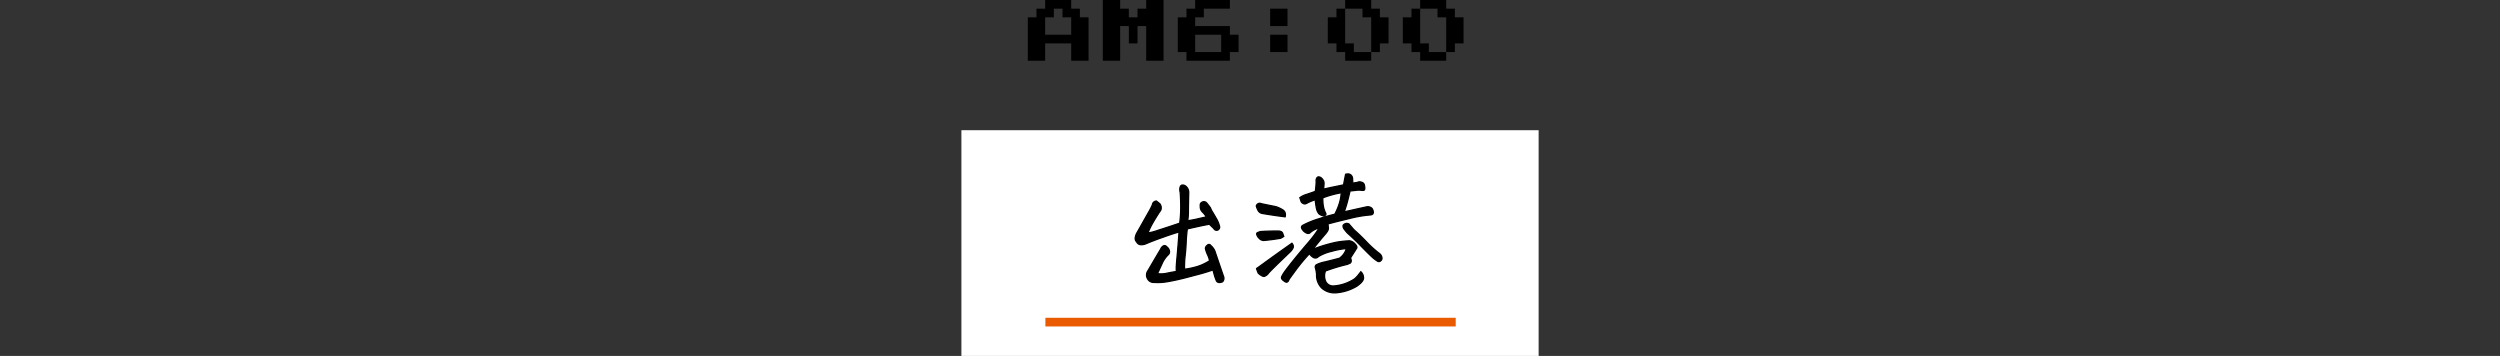 <svg xmlns="http://www.w3.org/2000/svg" width="576" height="82" viewBox="0 0 576 82">
  <rect x="0" y="0" width="576" height="82" fill="#333333" stroke="none"/>
  <g id="グループ_4564" data-name="グループ 4564" transform="translate(22136.004 -5044.186)">
    <path id="パス_1677" data-name="パス 1677" d="M0,0H576V52H0Z" transform="translate(-22136.004 5074.186)" fill="none"/>
    <path id="パス_1665" data-name="パス 1665" d="M-51.2-2V-12h2v-2h2v-2h6v2h2v2h2V-2h-4V-6h-6v4Zm4-6h6v-4h-2v-2h-2v2h-2Zm13.28,6V-16h4v2h2v2h2v-2h2v-2h4V-2h-4v-8h-2v4h-2v-4h-2v8Zm19.28,0V-4h-2v-8h2v-2h2v-2h8v2h-6v2h-2v2h8v2h2v4h-2v2Zm2-2h6V-8h-6ZM4.64-10v-4h4v4Zm0,6V-8h4v4ZM21.92-2V-4h-2V-6h-2v-6h2v-2h2v-2h6v2h2v2h2v6h-2v2h-2v2Zm2-2h4v-8h-2v-2h-4v8h2ZM39.2-2V-4h-2V-6h-2v-6h2v-2h2v-2h6v2h2v2h2v6h-2v2h-2v2Zm2-2h4v-8h-2v-2h-4v8h2Z" transform="translate(-21848 5060.186)"/>
    <path id="パス_1666" data-name="パス 1666" d="M0,0H132.992V52H0Z" transform="translate(-21914.496 5074.186)" fill="#fff"/>
    <path id="パス_1667" data-name="パス 1667" d="M-21.2.264A5.913,5.913,0,0,0-19.123.19q1-.22,2.285-.425a8.692,8.692,0,0,1-.015-1.333q.044-.659.1-1.333.234-2.344.527-6.445-.352.117-.7.205-1.582.5-3.105,1.055-1.875.645-3.691,1.406a2.751,2.751,0,0,1-1.26.278,1.128,1.128,0,0,1-1-.63A1.154,1.154,0,0,1-26.3-8.115a3.1,3.1,0,0,1,.439-1.143q1.641-2.9,2.52-4.468a16.813,16.813,0,0,0,.967-1.86.985.985,0,0,1,.938-.879q.352.293.732.586a1.419,1.419,0,0,1,.366,1,1.133,1.133,0,0,1-.337.85q-.937,1.436-1.611,2.622a18.234,18.234,0,0,0-1.113,2.3,11.943,11.943,0,0,0,2.2-.571q1.816-.571,5.127-1.685a27.912,27.912,0,0,0,.234-3.574q0-1.758-.117-3.486a2.713,2.713,0,0,1-.088-.908q.088-.82.645-.82a1.229,1.229,0,0,1,.5.117A1.823,1.823,0,0,1-14-18.34q-.059,2.607-.073,4.146a13.347,13.347,0,0,1-.161,2.271q1-.146,2.2-.41.615-.146,1.143-.264.5-.117.937-.205l-.146-.264a6.142,6.142,0,0,0-.645-.791,1.734,1.734,0,0,1-.586-1.523.724.724,0,0,1,.41-.82.838.838,0,0,1,1.055.176q.469.557.879,1.143a4.8,4.8,0,0,0,.41.85q.322.5.85,1.436a6.673,6.673,0,0,1,.85,2.021.754.754,0,0,1-.5.82.71.71,0,0,1-.82-.352q-.5-.5-1.055-1.025-.85.176-1.26.249t-3.809.835q-.205,1.553-.264,3.076t-.234,3.047a23.875,23.875,0,0,0-.146,3.164A15.677,15.677,0,0,0-13.044-1.1a12.966,12.966,0,0,0,1.9-.586A14,14,0,0,0-9.191-2.7,5.952,5.952,0,0,0-9.66-4.1a6.8,6.8,0,0,1-.5-1.465.984.984,0,0,1,.439-.7.494.494,0,0,1,.82.059,3.552,3.552,0,0,1,.908,1.2q1,2.959,2.021,5.918a1.164,1.164,0,0,1-.205,1.2,1.507,1.507,0,0,1-.937.176.722.722,0,0,1-.557-.5,11.428,11.428,0,0,1-.5-1.479,7.173,7.173,0,0,0-.264-.894Q-10.158,0-11.315.308t-3.34.879q-2.183.571-4.058.894a12.654,12.654,0,0,1-3.193.205,1.616,1.616,0,0,1-1.6-.879,1.7,1.7,0,0,1,.132-1.846q1.465-2.52,2.93-4.98a1.324,1.324,0,0,1,.557-.674.567.567,0,0,1,.791.146,1.582,1.582,0,0,1,.645.923A.958.958,0,0,1-18.8-4.014a6.353,6.353,0,0,0-1.274,1.831Q-20.558-1.143-21.2.264ZM24.718-5.625q-1.084,1.7-1.436,2.256.293.762.059,1.04a2.257,2.257,0,0,1-1.055.513A42.567,42.567,0,0,0,17.511-.352,3.2,3.2,0,0,0,17.57,2.08a1.883,1.883,0,0,0,1.816,1.025A9.973,9.973,0,0,0,24.22,1.465a6.3,6.3,0,0,0,.762-.776q.322-.4.674-.864a1.888,1.888,0,0,1,.615,1.567q-.117.776-1.553,1.772a10.881,10.881,0,0,1-4.6,1.494,4.44,4.44,0,0,1-3.428-1.04A4.152,4.152,0,0,1,15.461.439,8.266,8.266,0,0,0,15.212-1a.626.626,0,0,1,.22-.791,7.839,7.839,0,0,1,2.021-.659q1.641-.4,3.281-.835a4,4,0,0,0,.879-.835,3.816,3.816,0,0,0,.7-1.392,17.11,17.11,0,0,0-3.369.63,10.208,10.208,0,0,0-3.018,1.187,1.217,1.217,0,0,1-.542.337.993.993,0,0,1-.674-.117,2.758,2.758,0,0,1-.894-.864A42.908,42.908,0,0,0,10.744-.659Q9.484,1.055,9.1,1.611q-.322,1.025-1.113.352a1.609,1.609,0,0,1-.542-.5A.586.586,0,0,1,7.433.938,6.219,6.219,0,0,1,7.99-.015q.439-.659,1.963-2.563T13.468-6.8a30.643,30.643,0,0,0,2.109-2.725,5.911,5.911,0,0,0,.41-.732,5.169,5.169,0,0,0-2.08,1.143q-.469.352-1.348-.352-1.025-1.055-.205-1.436a19.718,19.718,0,0,1,3.662-1.479,36.557,36.557,0,0,1,3.633-1.04,13.5,13.5,0,0,0,1.274-3.325,11.489,11.489,0,0,0,.22-1.626A22.167,22.167,0,0,0,16.9-17.2a10.6,10.6,0,0,0,.073,1.611,6.1,6.1,0,0,0,.571,1.9.337.337,0,0,1-.1.5.813.813,0,0,1-.776.029,1.655,1.655,0,0,1-.732-.454,3.155,3.155,0,0,1-.469-.981,17.49,17.49,0,0,1-.322-2.168,11.065,11.065,0,0,0-1.787.732,1.725,1.725,0,0,1-.5.22.907.907,0,0,1-.557-.132.9.9,0,0,1-.469-.6,5.044,5.044,0,0,0-.234-.688,5,5,0,0,1,1.553-.762q1-.322,2.021-.7.117-.908.176-1.729a6.592,6.592,0,0,0,0-.879q.205-1.084,1.113-.557a2.221,2.221,0,0,1,.586.7,1.5,1.5,0,0,1,.132.688q-.015.366-.1,1.274.908-.234,1.772-.41t2.827-.586q.264-1.436.469-2.432a1.856,1.856,0,0,1,.527-.088,1.018,1.018,0,0,1,.645.205,1.2,1.2,0,0,1,.439.938q.029.615.059,1a7.54,7.54,0,0,1,1-.176,1.187,1.187,0,0,1,.981-.059.861.861,0,0,1,.688.688,5.032,5.032,0,0,1,.088.7.809.809,0,0,1-.088.366q-.088.176-.674.117a3.572,3.572,0,0,0-1.011-.029q-.454.059-1.626.176-.527,2.256-.835,3.267t-.513,1.538q1.348-.293,2.373-.527,2.139-.469,2.783-.615a1.374,1.374,0,0,1,1.26.381,1.677,1.677,0,0,1,.293.879q-.029.439-.352.527a2.1,2.1,0,0,1-.527.088,27.9,27.9,0,0,0-4.775.85q-2.49.586-4.1,1.025-.381.088-.7.176l.029.205.059.645a1.154,1.154,0,0,1-.176.776,4.272,4.272,0,0,1-.469.659q-1.377,1.582-2.93,3.574a33.169,33.169,0,0,1,5.464-1.641,22.775,22.775,0,0,1,2.974-.322,2.083,2.083,0,0,1,1.23.659Q24.865-6.035,24.718-5.625ZM22.58-9.082a10.1,10.1,0,0,1-.82-1,1.153,1.153,0,0,1-.205-.615q0-.293.439-.513a.976.976,0,0,1,.938.044q.586.7,1.172,1.348,1.523,1.348,2.9,2.8a25.215,25.215,0,0,0,2.988,2.681,1.494,1.494,0,0,1,.513.85.736.736,0,0,1-.278.791.573.573,0,0,1-.674.117,8.834,8.834,0,0,1-1.626-1.289q-.952-.908-2.3-2.3T22.58-9.082ZM1.632-.908q.791-.557,2.227-1.611.615-.439,1.787-1.289Q7.2-4.922,9.777-6.738a1.352,1.352,0,0,1,.264.41l.059.264q.088.41-.615,1.2Q6.906-2.4,5.793-1.3T4.386.146A1.9,1.9,0,0,1,3.4.894Q2.98.967,2.043.176A6.774,6.774,0,0,1,1.632-.908ZM7.9-8.32a4.228,4.228,0,0,1-.762.439q-1.9.322-3.809.5a1.433,1.433,0,0,1-1.1-.5,2.223,2.223,0,0,1-.542-.835q-.088-.337.146-.454a5.026,5.026,0,0,1,.7-.264Q4.474-9.551,6.5-9.551a1.6,1.6,0,0,1,.7.1.746.746,0,0,1,.469.469Q7.785-8.643,7.9-8.32Zm.322-4.512q-2.4-.293-5.186-.762A1.353,1.353,0,0,1,2-14.268a4.184,4.184,0,0,1-.425-1.055.814.814,0,0,1,1.172-.527q1.934.41,3.311.674a7.176,7.176,0,0,1,1.729.82,1.246,1.246,0,0,1,.469.762A1.971,1.971,0,0,1,8.224-12.832Z" transform="translate(-21848.125 5106.97)" stroke="#000" stroke-width="0.3"/>
    <path id="パス_1668" data-name="パス 1668" d="M0,0H94.539" transform="translate(-21895.145 5118.403)" fill="none" stroke="#ea5a00" stroke-width="2"/>
  </g>
</svg>
